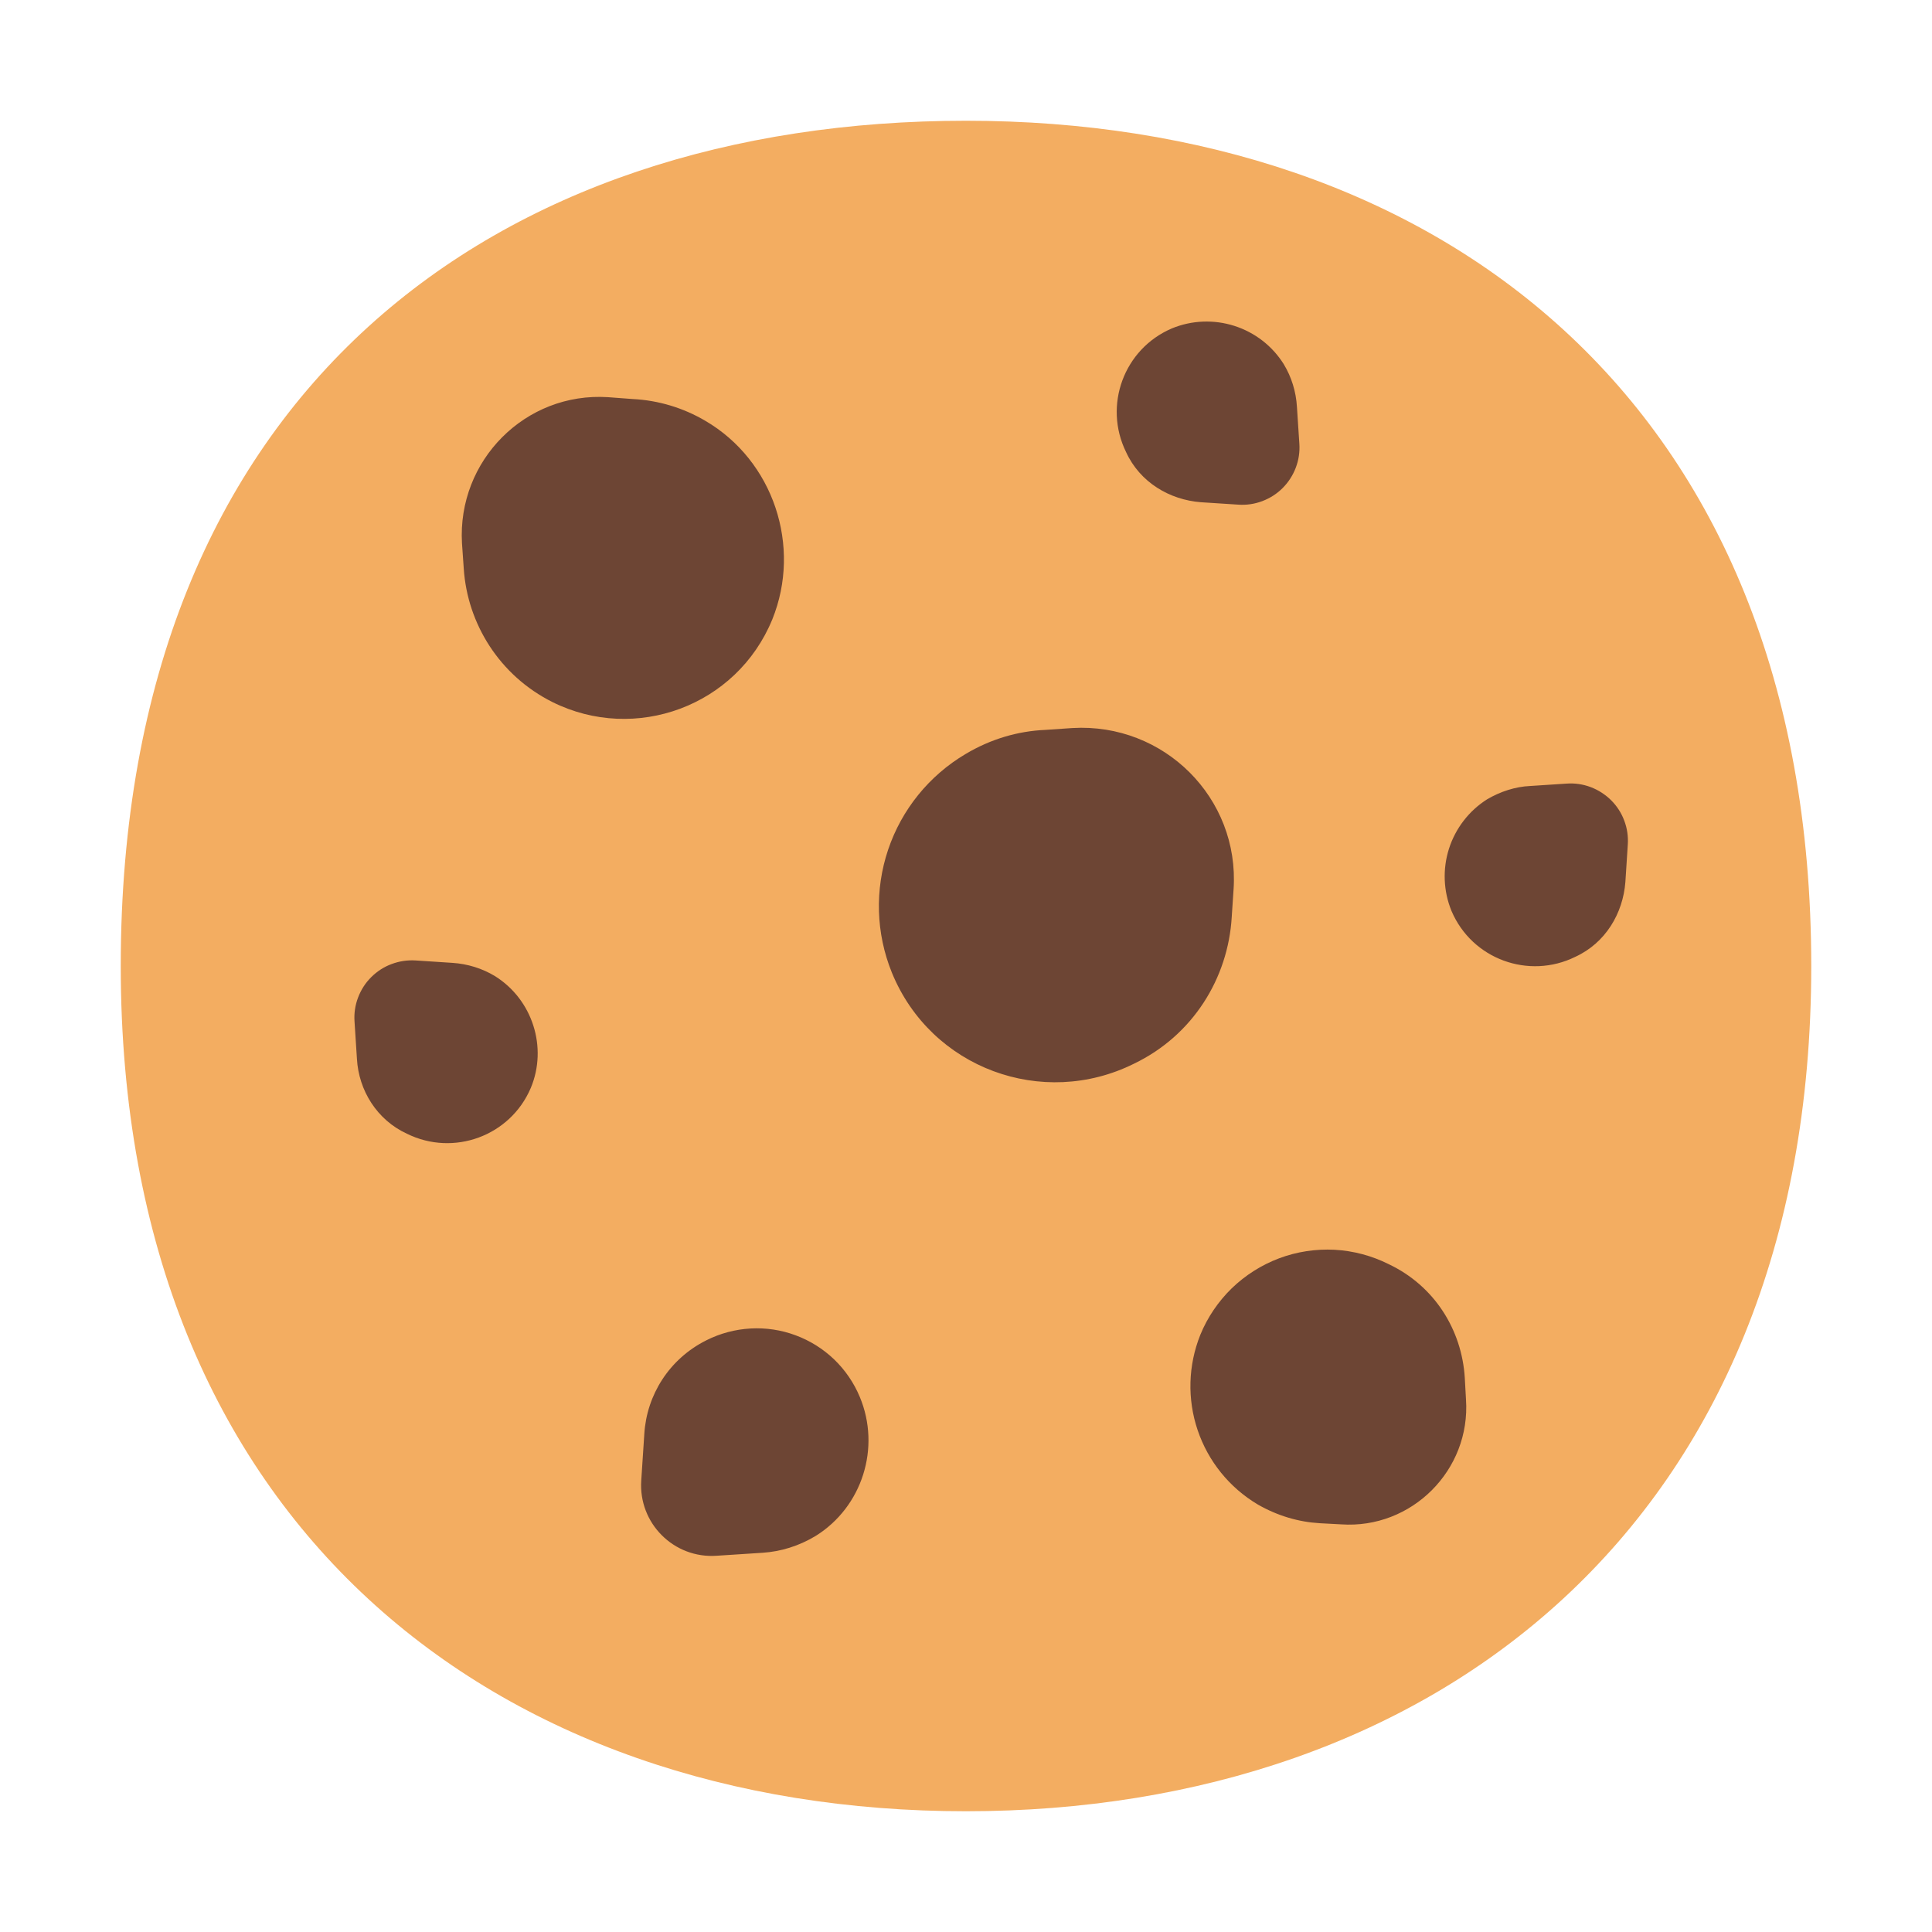 <svg width="24" height="24" viewBox="0 0 24 24" fill="none" xmlns="http://www.w3.org/2000/svg">
<path d="M1.5 12C1.5 18.968 6.202 22.5 12 22.5C17.797 22.5 22.5 18.945 22.5 12C22.5 4.928 17.797 1.5 12 1.5C6.202 1.5 1.5 4.822 1.5 12Z" fill="#F3AD61"/>
<path d="M14.919 6.239L15.384 6.269C15.485 6.276 15.586 6.261 15.681 6.225C15.776 6.189 15.863 6.134 15.934 6.062C16.006 5.99 16.061 5.904 16.097 5.809C16.133 5.714 16.148 5.613 16.141 5.512L16.111 5.054C16.1 4.866 16.044 4.683 15.946 4.522C15.804 4.296 15.587 4.129 15.333 4.048C15.079 3.967 14.805 3.978 14.559 4.079C13.959 4.334 13.704 5.039 13.989 5.617C14.161 5.992 14.529 6.209 14.919 6.239ZM20.191 10.957L20.221 10.492C20.228 10.39 20.213 10.289 20.177 10.194C20.142 10.099 20.086 10.013 20.014 9.941C19.942 9.87 19.856 9.814 19.761 9.778C19.666 9.742 19.565 9.727 19.464 9.734L19.006 9.764C18.826 9.772 18.639 9.832 18.474 9.929C18.249 10.071 18.081 10.289 18 10.542C17.919 10.796 17.93 11.07 18.031 11.316C18.286 11.916 18.991 12.171 19.569 11.886C19.944 11.714 20.161 11.347 20.191 10.957ZM7.966 18.389L8.004 17.811C8.034 17.331 8.311 16.881 8.776 16.649C8.947 16.563 9.133 16.514 9.323 16.503C9.513 16.492 9.704 16.521 9.882 16.587C10.061 16.653 10.224 16.755 10.362 16.887C10.499 17.019 10.608 17.178 10.681 17.354C10.944 17.984 10.711 18.719 10.134 19.079C9.924 19.206 9.699 19.274 9.474 19.289L8.904 19.326C8.371 19.364 7.929 18.922 7.966 18.389ZM15.301 11.392L15.324 11.046C15.399 9.914 14.461 8.977 13.321 9.044L12.984 9.067C12.646 9.082 12.309 9.179 11.994 9.367C11.542 9.635 11.201 10.056 11.033 10.554C10.865 11.053 10.881 11.594 11.079 12.082C11.566 13.274 12.954 13.777 14.086 13.214C14.821 12.861 15.256 12.149 15.301 11.392ZM5.739 6.749L5.761 7.064C5.806 7.747 6.204 8.392 6.864 8.722C7.891 9.232 9.151 8.774 9.594 7.694C9.961 6.787 9.609 5.722 8.761 5.227C8.487 5.066 8.179 4.973 7.861 4.957L7.554 4.934C6.526 4.867 5.679 5.722 5.739 6.749ZM18.196 17.114L18.211 17.384C18.271 18.262 17.536 18.997 16.659 18.936L16.396 18.922C16.134 18.907 15.871 18.831 15.624 18.689C15.273 18.48 15.009 18.154 14.878 17.767C14.747 17.381 14.759 16.96 14.911 16.581C15 16.364 15.133 16.168 15.301 16.004C15.47 15.841 15.67 15.714 15.89 15.631C16.109 15.549 16.344 15.513 16.578 15.525C16.812 15.538 17.042 15.599 17.251 15.704C17.821 15.974 18.159 16.521 18.196 17.114ZM4.404 12.689L4.434 13.154C4.456 13.544 4.681 13.912 5.056 14.084C5.634 14.369 6.339 14.114 6.594 13.514C6.804 13.011 6.616 12.419 6.151 12.127C5.99 12.029 5.807 11.973 5.619 11.961L5.161 11.931C5.06 11.925 4.959 11.94 4.864 11.976C4.769 12.011 4.683 12.067 4.611 12.139C4.539 12.21 4.484 12.297 4.448 12.392C4.412 12.486 4.397 12.588 4.404 12.689Z" fill="#6D4534"/>
</svg>
